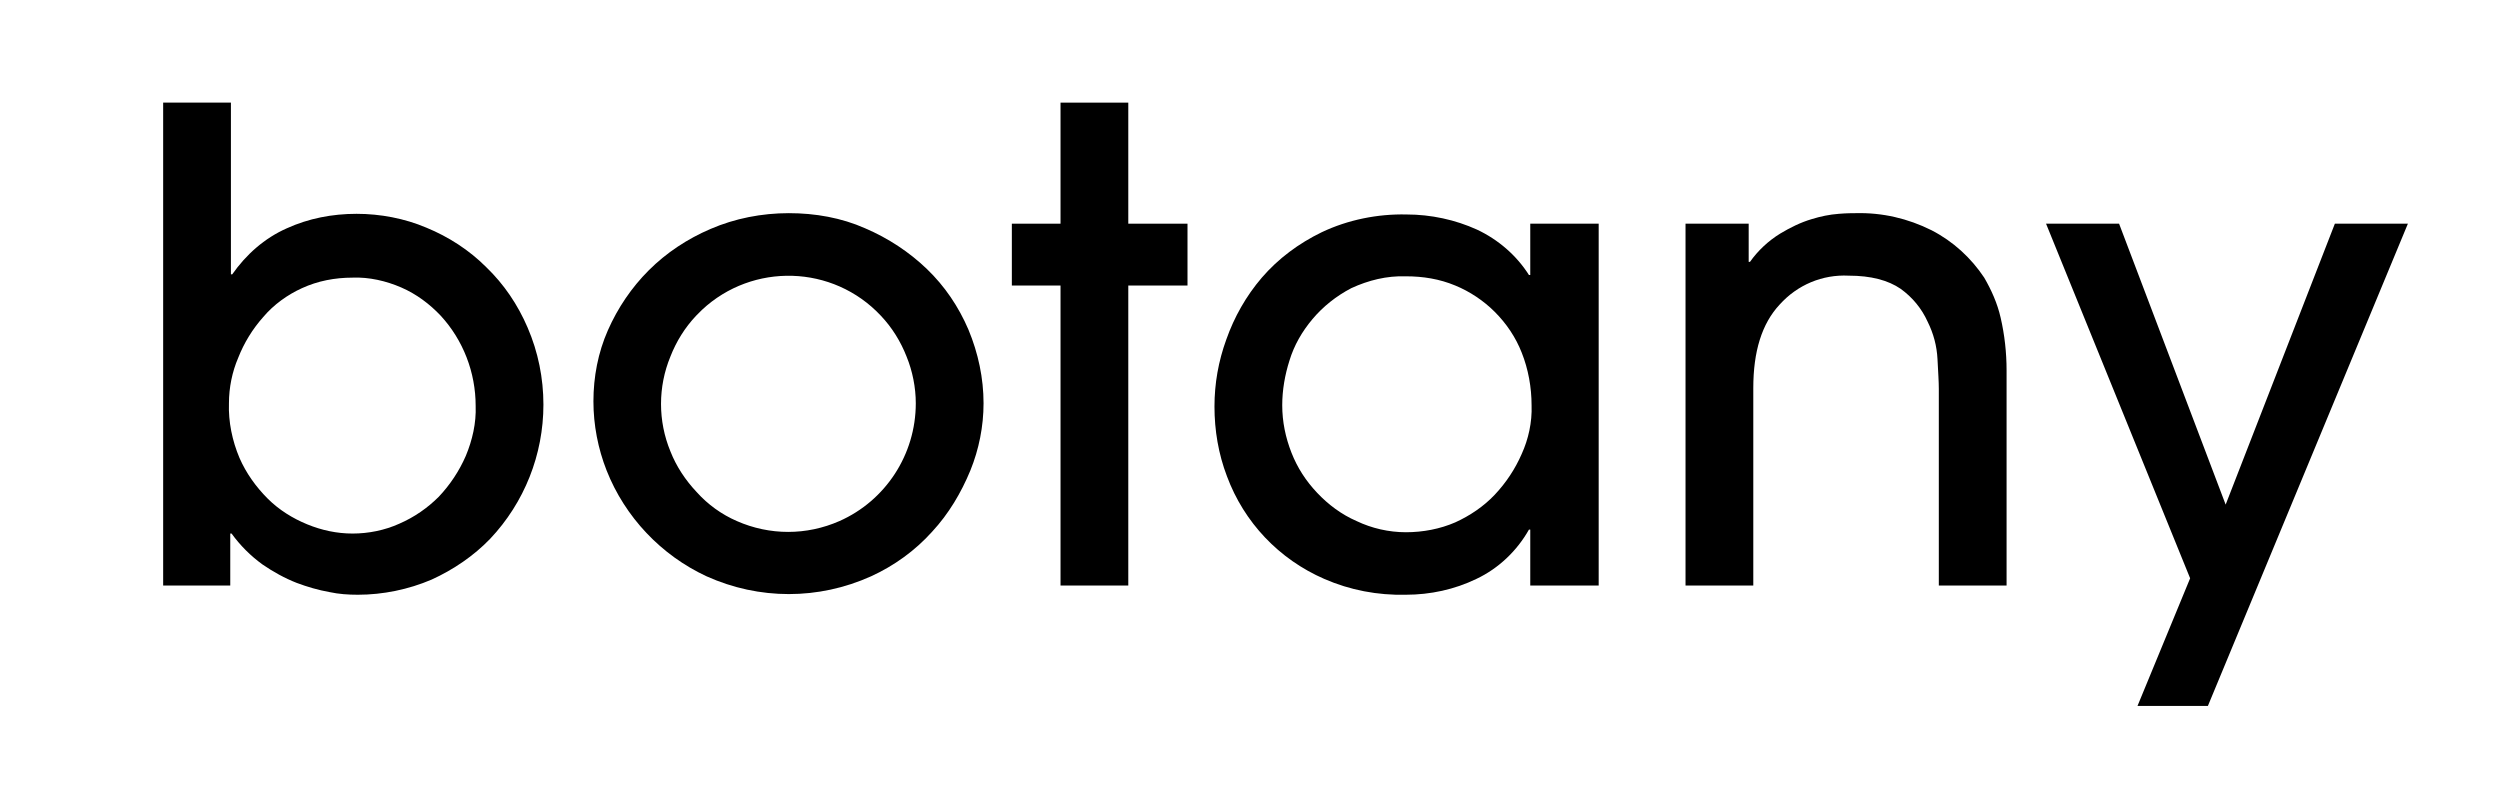 <?xml version="1.0" encoding="UTF-8"?> <!-- Generator: Adobe Illustrator 23.0.1, SVG Export Plug-In . SVG Version: 6.00 Build 0) --> <svg xmlns="http://www.w3.org/2000/svg" xmlns:xlink="http://www.w3.org/1999/xlink" id="Layer_1" x="0px" y="0px" viewBox="0 0 380 120" style="enable-background:new 0 0 380 120;" xml:space="preserve"> <title>logo</title> <path d="M24.8,89V15.6h10.3v26.1h0.2c2.1-3,4.9-5.5,8.3-7c3.3-1.5,6.9-2.2,10.6-2.2c3.6,0,7.3,0.7,10.6,2.1c3.4,1.4,6.5,3.4,9.1,6 c2.7,2.6,4.8,5.7,6.3,9.2c1.6,3.7,2.4,7.7,2.4,11.7c0,7.6-2.9,14.9-8.1,20.4c-2.5,2.6-5.6,4.7-8.9,6.2c-3.5,1.5-7.4,2.3-11.2,2.3 c-1.5,0-2.9-0.1-4.3-0.4c-1.7-0.3-3.4-0.8-5-1.4c-1.8-0.7-3.6-1.7-5.2-2.8c-1.8-1.3-3.4-2.9-4.7-4.7H35V89H24.8z M34.8,61.3 c-0.1,2.8,0.5,5.7,1.6,8.3c1,2.3,2.5,4.4,4.3,6.2c1.7,1.7,3.8,3,6,3.9c2.2,0.9,4.5,1.4,6.9,1.4c2.4,0,4.9-0.5,7.1-1.5 c2.3-1,4.3-2.4,6-4.1c1.7-1.8,3.1-3.9,4.1-6.2c1-2.4,1.6-5,1.5-7.6c0-5.1-1.9-10-5.3-13.7c-1.7-1.8-3.7-3.3-6-4.3 c-2.3-1-4.9-1.6-7.4-1.5c-2.7,0-5.3,0.5-7.7,1.6c-2.2,1-4.3,2.5-5.9,4.4c-1.6,1.8-2.9,3.9-3.8,6.2C35.3,56.5,34.8,58.9,34.8,61.3 L34.8,61.3z"></path> <path d="M149.5,61.3c0,3.5-0.7,7-2,10.2c-1.4,3.4-3.3,6.6-5.8,9.3c-2.6,2.9-5.8,5.2-9.3,6.8c-8,3.6-17,3.6-25,0 c-6.9-3.2-12.4-9-15.2-16.1c-1.3-3.3-2-6.9-2-10.5c0-3.7,0.7-7.4,2.2-10.8c1.5-3.4,3.6-6.5,6.2-9.1c2.7-2.7,5.9-4.8,9.4-6.3 c3.7-1.6,7.8-2.4,11.9-2.4c4,0,8,0.7,11.6,2.3c3.5,1.5,6.7,3.6,9.4,6.2c2.7,2.6,4.8,5.7,6.3,9.2C148.7,53.7,149.5,57.5,149.5,61.3z M139.2,61.3c0-2.4-0.5-4.9-1.4-7.1c-0.9-2.3-2.2-4.4-3.9-6.2c-7.3-7.8-19.5-8.1-27.2-0.9c-0.3,0.3-0.6,0.6-0.9,0.9 c-1.7,1.8-3,3.9-3.9,6.2c-1.9,4.6-1.9,9.8,0,14.4c0.9,2.3,2.3,4.4,4,6.2c1.7,1.9,3.8,3.4,6.1,4.4c5,2.2,10.6,2.2,15.6,0 C134.6,76.1,139.2,69.1,139.2,61.3z"></path> <path d="M171.5,89h-10.3V43.4h-7.4V34h7.4V15.6h10.3V34h9v9.4h-9V89z"></path> <path d="M232.6,89v-8.5h-0.2c-1.8,3.2-4.6,5.9-8,7.5c-3.3,1.6-7,2.4-10.7,2.4c-4.3,0.1-8.5-0.7-12.4-2.4c-6.9-3-12.2-8.6-14.8-15.6 c-1.3-3.4-1.9-7-1.9-10.6c0-3.5,0.6-6.9,1.8-10.2c1.2-3.4,3-6.6,5.4-9.4c2.5-2.9,5.6-5.2,9.1-6.9c4-1.9,8.5-2.8,12.9-2.7 c3.7,0,7.4,0.8,10.7,2.3c3.2,1.5,6,3.9,7.9,6.9h0.2V34H243v55H232.6z M232.8,61.6c0-2.7-0.5-5.5-1.5-8c-0.9-2.3-2.3-4.4-4.1-6.2 c-1.7-1.7-3.8-3.1-6-4c-2.4-1-4.9-1.4-7.5-1.4c-2.9-0.1-5.7,0.6-8.3,1.8c-2.3,1.2-4.3,2.8-5.9,4.7c-1.6,1.9-2.8,4-3.5,6.3 c-0.7,2.2-1.1,4.5-1.1,6.8c0,2.5,0.5,4.9,1.4,7.2c0.9,2.3,2.2,4.3,3.9,6.1c1.7,1.8,3.7,3.3,6,4.3c2.3,1.1,4.9,1.7,7.5,1.7 c2.6,0,5.2-0.5,7.5-1.5c2.2-1,4.3-2.4,6-4.2c1.7-1.8,3.1-3.9,4.1-6.2C232.3,66.8,232.9,64.2,232.8,61.6L232.8,61.6z"></path> <path d="M294.7,89V59.1c0-1.1-0.1-2.5-0.2-4.5c-0.1-2-0.6-3.9-1.5-5.7c-0.9-2-2.3-3.7-4.1-5c-1.9-1.3-4.5-2-7.9-2 c-4-0.2-7.8,1.4-10.5,4.4c-2.7,2.9-4,7.1-4,12.7v30h-10.3V34h9.6v5.8h0.2c1.2-1.7,2.8-3.2,4.6-4.3c1.5-0.9,3.1-1.7,4.8-2.2 c1.3-0.4,2.7-0.7,4.1-0.8c1.2-0.1,2.1-0.1,2.6-0.1c4-0.1,7.9,0.8,11.5,2.6c3.3,1.7,6,4.2,8,7.2c1.1,1.9,2,3.9,2.5,6.1 c0.6,2.6,0.9,5.3,0.9,8V89H294.7z"></path> <path d="M335.6,107.3h-10.7l8-19.4L311,34h11.1l16.2,42.7L354.9,34H366L335.6,107.3z"></path> </svg> 